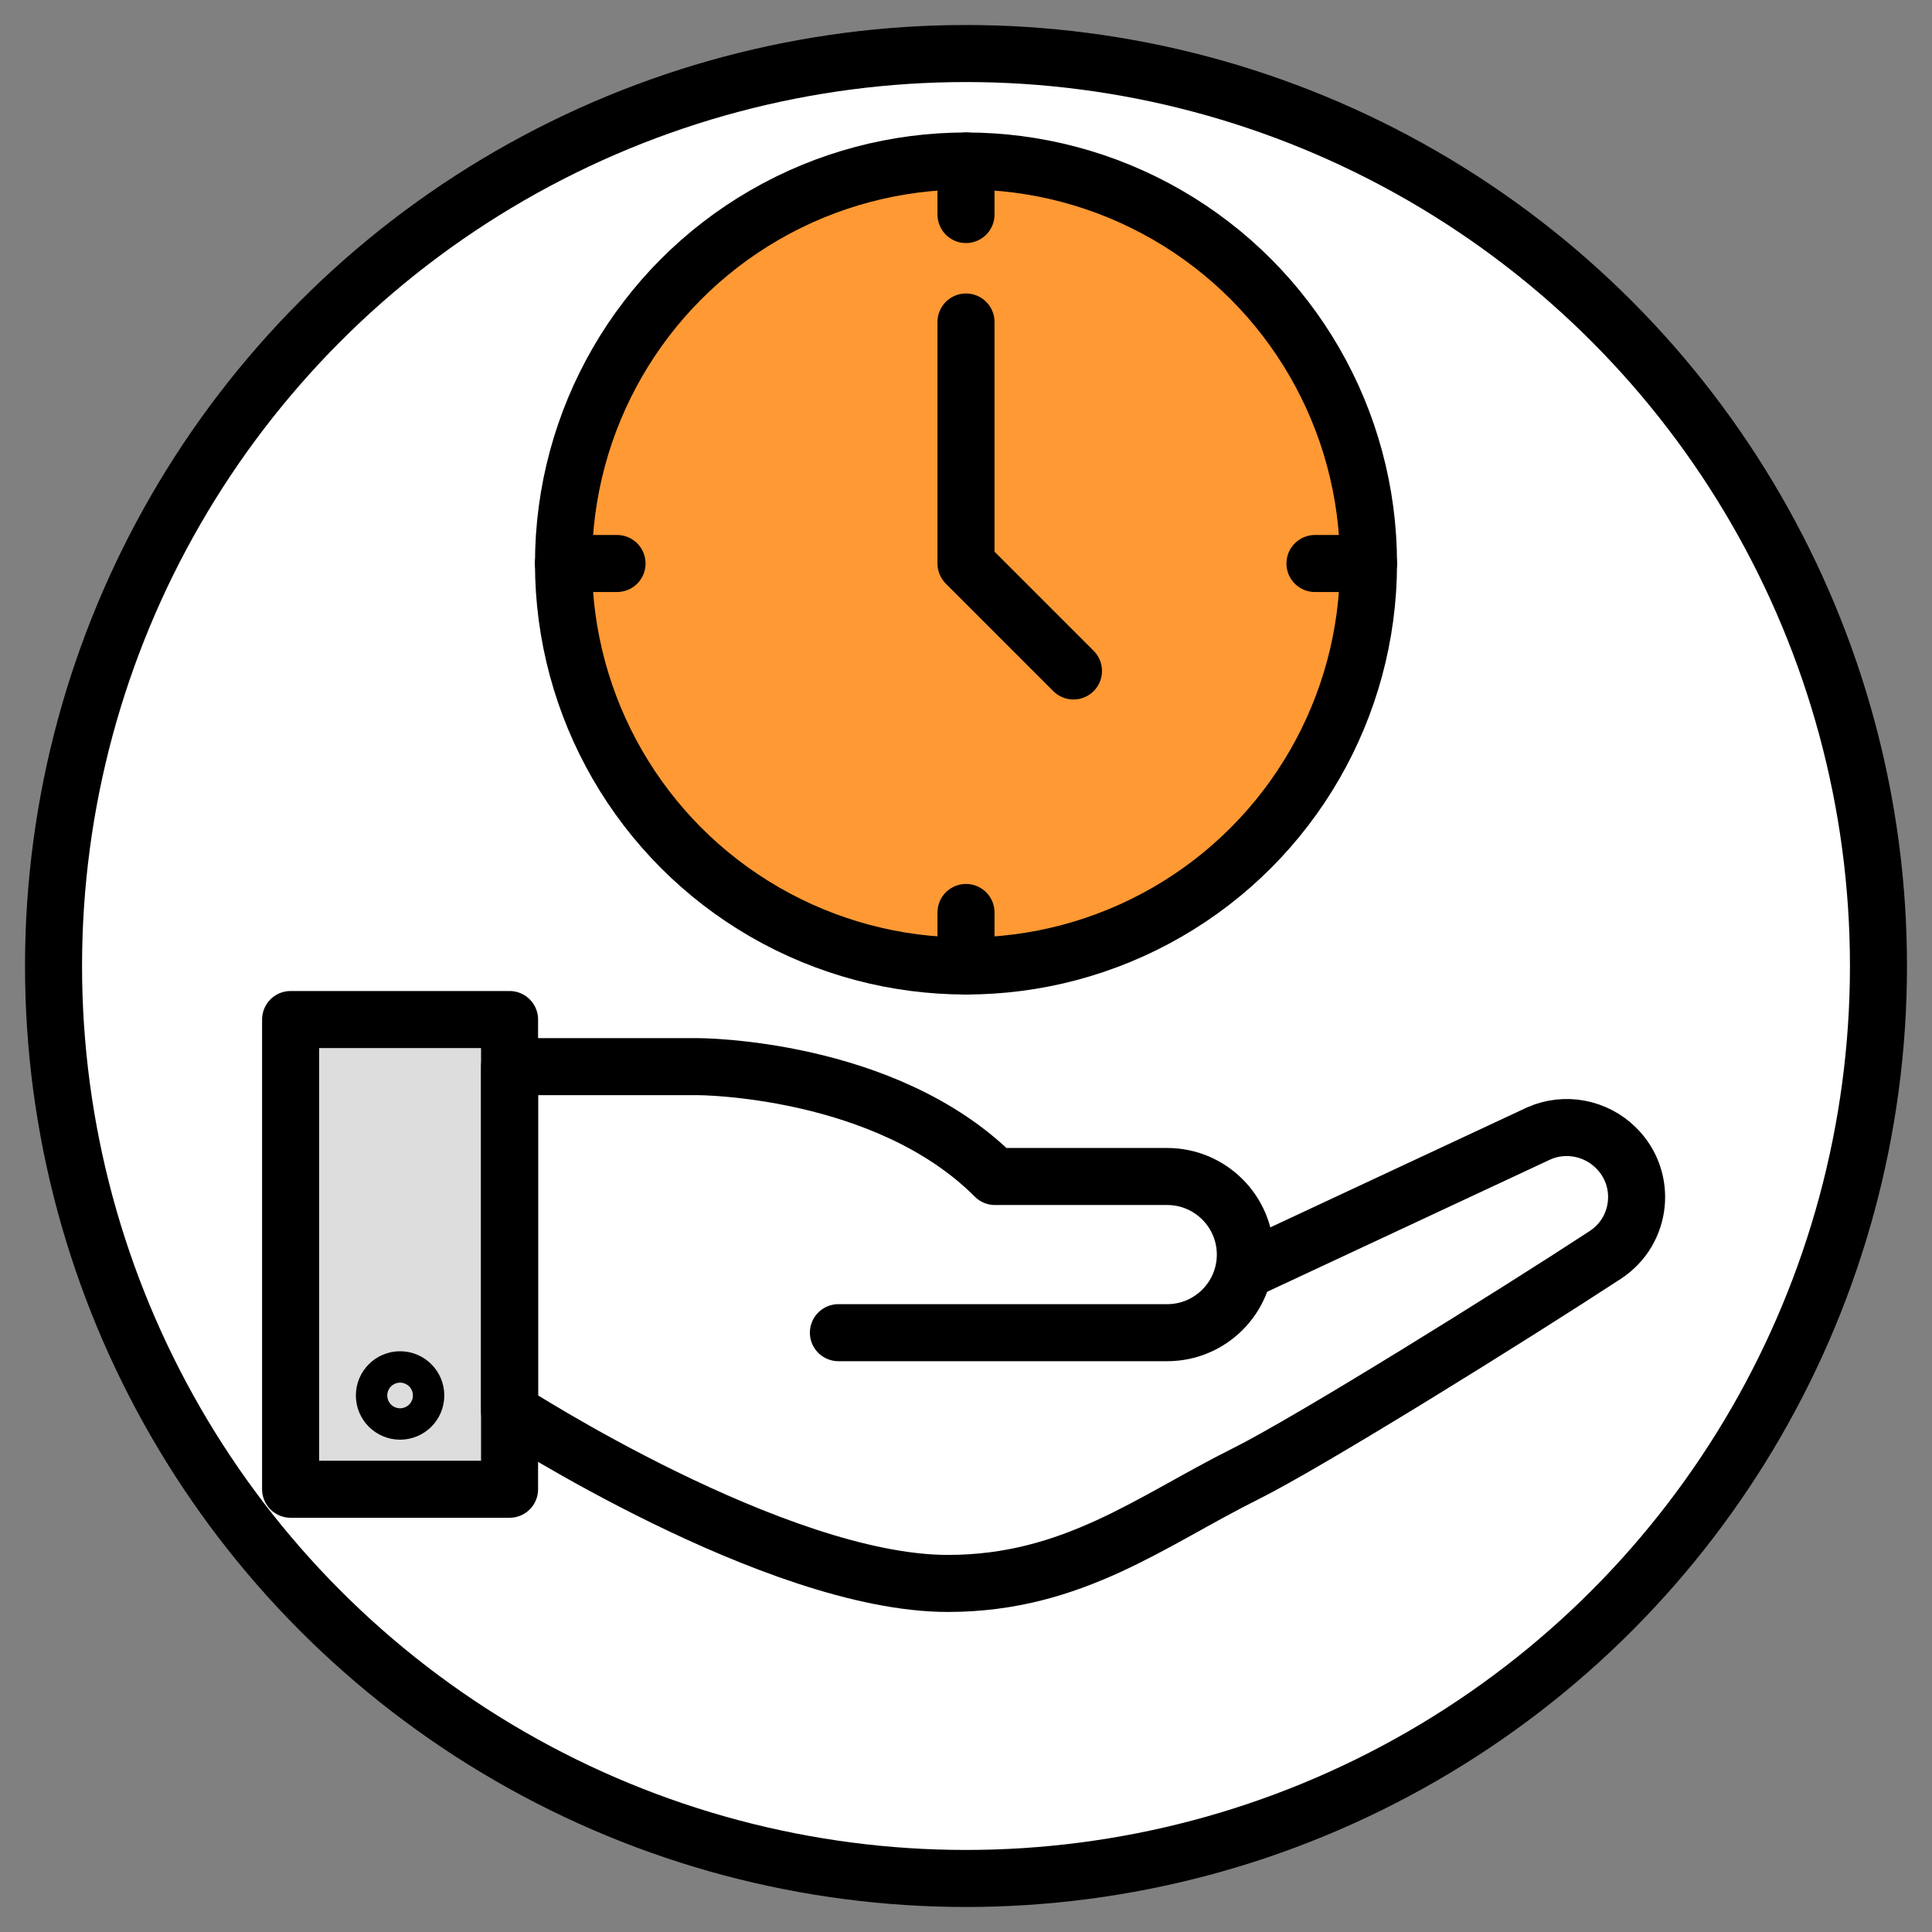 <?xml version="1.0" encoding="UTF-8"?> <!-- Generator: Adobe Illustrator 25.0.1, SVG Export Plug-In . SVG Version: 6.00 Build 0) --> <svg xmlns="http://www.w3.org/2000/svg" xmlns:xlink="http://www.w3.org/1999/xlink" version="1.1" x="0px" y="0px" viewBox="0 0 48 48" style="enable-background:new 0 0 48 48;" xml:space="preserve"><rect x="0" y="0" width="48" height="48" fill="#808080" stroke="none"/> <style type="text/css"> .st0{fill:#FFFFFF;stroke:#000000;stroke-width:1.417;stroke-linecap:round;stroke-linejoin:round;stroke-miterlimit:10;} .st1{fill:#FF9934;stroke:#000000;stroke-width:1.417;stroke-linecap:round;stroke-linejoin:round;stroke-miterlimit:10;} .st2{fill:none;stroke:#000000;stroke-width:1.417;stroke-linecap:round;stroke-linejoin:round;stroke-miterlimit:10;} .st3{fill:#DDDDDD;stroke:#000000;stroke-width:1.417;stroke-linecap:round;stroke-linejoin:round;stroke-miterlimit:10;} </style> <g id="Layer_3"> <circle class="st0" cx="24" cy="24" r="22.67"></circle> </g> <g id="Layer_2"> <circle class="st1" cx="24" cy="14" r="10"></circle> <polyline class="st2" points="24,8 24,14 26.67,16.67 "></polyline> <line class="st2" x1="14" y1="14" x2="15.33" y2="14"></line> <line class="st2" x1="34" y1="14" x2="32.67" y2="14"></line> <line class="st2" x1="24" y1="24" x2="24" y2="22.67"></line> <line class="st2" x1="24" y1="4" x2="24" y2="5.33"></line> </g> <g id="Layer_4"> <g> <rect x="7.22" y="25.33" class="st3" width="5.44" height="11.67"></rect> <path class="st2" d="M20.83,33.11H29c1.07,0,1.94-0.87,1.94-1.94v0c0-1.07-0.87-1.94-1.94-1.94h-4.28 C22,26.5,17.33,26.5,17.33,26.5h-4.67v8.56c0,0,6.61,4.28,10.89,4.28c3.11,0,5.06-1.56,7.39-2.72c1.59-0.79,6.71-3.98,8.94-5.44 c0.92-0.6,1.05-1.89,0.27-2.66l0,0c-0.5-0.5-1.27-0.65-1.92-0.36l-7.3,3.41"></path> <circle class="st3" cx="9.94" cy="34.67" r="0.39"></circle> </g> </g> </svg> 